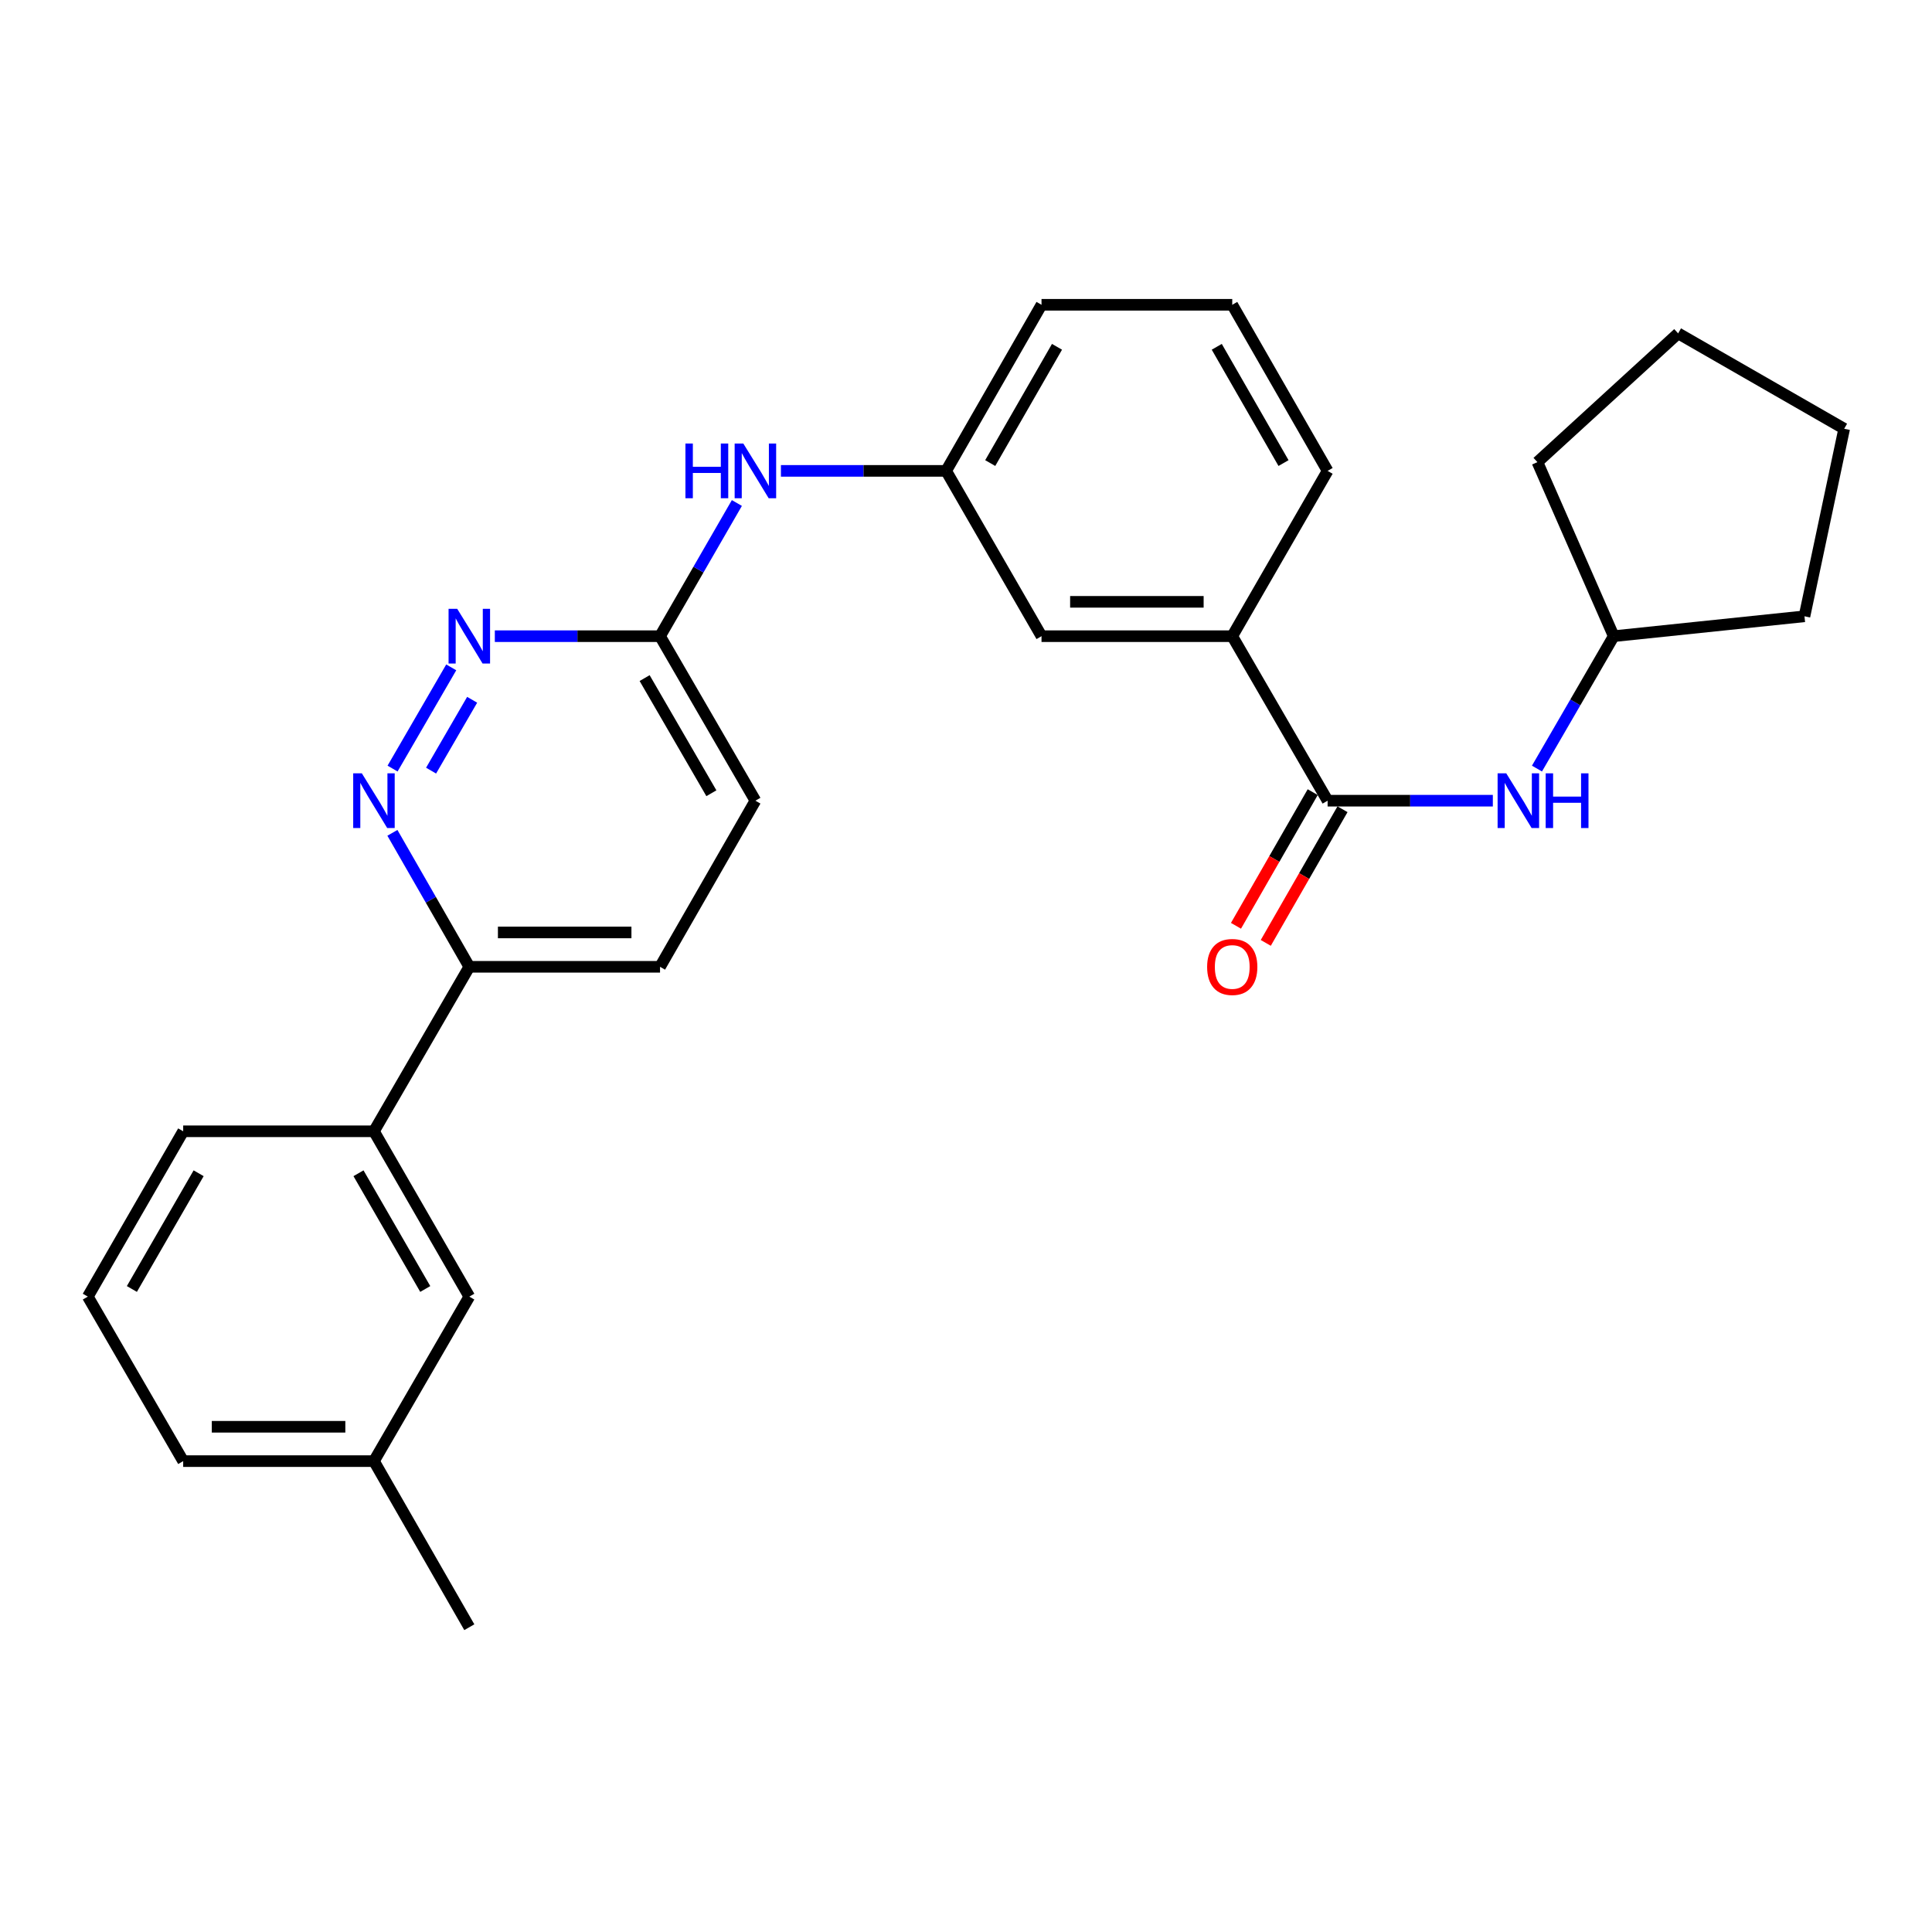 <?xml version='1.0' encoding='iso-8859-1'?>
<svg version='1.1' baseProfile='full'
              xmlns='http://www.w3.org/2000/svg'
                      xmlns:rdkit='http://www.rdkit.org/xml'
                      xmlns:xlink='http://www.w3.org/1999/xlink'
                  xml:space='preserve'
width='1000px' height='1000px' viewBox='0 0 1000 1000'>
<!-- END OF HEADER -->
<rect style='opacity:1.0;fill:#FFFFFF;stroke:none' width='1000' height='1000' x='0' y='0'> </rect>
<path class='bond-2' d='M 687.168,414.437 L 729.929,414.437' style='fill:none;fill-rule:evenodd;stroke:#000000;stroke-width:6px;stroke-linecap:butt;stroke-linejoin:miter;stroke-opacity:1' />
<path class='bond-2' d='M 729.929,414.437 L 772.69,414.437' style='fill:none;fill-rule:evenodd;stroke:#0000FF;stroke-width:6px;stroke-linecap:butt;stroke-linejoin:miter;stroke-opacity:1' />
<path class='bond-3' d='M 687.168,414.437 L 637.808,329.289' style='fill:none;fill-rule:evenodd;stroke:#000000;stroke-width:6px;stroke-linecap:butt;stroke-linejoin:miter;stroke-opacity:1' />
<path class='bond-9' d='M 679.458,410.011 L 659.6,444.6' style='fill:none;fill-rule:evenodd;stroke:#000000;stroke-width:6px;stroke-linecap:butt;stroke-linejoin:miter;stroke-opacity:1' />
<path class='bond-9' d='M 659.6,444.6 L 639.742,479.19' style='fill:none;fill-rule:evenodd;stroke:#FF0000;stroke-width:6px;stroke-linecap:butt;stroke-linejoin:miter;stroke-opacity:1' />
<path class='bond-9' d='M 694.878,418.863 L 675.02,453.453' style='fill:none;fill-rule:evenodd;stroke:#000000;stroke-width:6px;stroke-linecap:butt;stroke-linejoin:miter;stroke-opacity:1' />
<path class='bond-9' d='M 675.02,453.453 L 655.162,488.043' style='fill:none;fill-rule:evenodd;stroke:#FF0000;stroke-width:6px;stroke-linecap:butt;stroke-linejoin:miter;stroke-opacity:1' />
<path class='bond-0' d='M 203.19,397.816 L 233.559,345.429' style='fill:none;fill-rule:evenodd;stroke:#0000FF;stroke-width:6px;stroke-linecap:butt;stroke-linejoin:miter;stroke-opacity:1' />
<path class='bond-0' d='M 223.128,398.875 L 244.386,362.204' style='fill:none;fill-rule:evenodd;stroke:#0000FF;stroke-width:6px;stroke-linecap:butt;stroke-linejoin:miter;stroke-opacity:1' />
<path class='bond-29' d='M 203.107,431.075 L 223.011,465.745' style='fill:none;fill-rule:evenodd;stroke:#0000FF;stroke-width:6px;stroke-linecap:butt;stroke-linejoin:miter;stroke-opacity:1' />
<path class='bond-29' d='M 223.011,465.745 L 242.916,500.415' style='fill:none;fill-rule:evenodd;stroke:#000000;stroke-width:6px;stroke-linecap:butt;stroke-linejoin:miter;stroke-opacity:1' />
<path class='bond-1' d='M 256.124,329.289 L 298.88,329.289' style='fill:none;fill-rule:evenodd;stroke:#0000FF;stroke-width:6px;stroke-linecap:butt;stroke-linejoin:miter;stroke-opacity:1' />
<path class='bond-1' d='M 298.88,329.289 L 341.636,329.289' style='fill:none;fill-rule:evenodd;stroke:#000000;stroke-width:6px;stroke-linecap:butt;stroke-linejoin:miter;stroke-opacity:1' />
<path class='bond-14' d='M 795.533,397.816 L 815.396,363.552' style='fill:none;fill-rule:evenodd;stroke:#0000FF;stroke-width:6px;stroke-linecap:butt;stroke-linejoin:miter;stroke-opacity:1' />
<path class='bond-14' d='M 815.396,363.552 L 835.259,329.289' style='fill:none;fill-rule:evenodd;stroke:#000000;stroke-width:6px;stroke-linecap:butt;stroke-linejoin:miter;stroke-opacity:1' />
<path class='bond-8' d='M 637.808,329.289 L 539.087,329.289' style='fill:none;fill-rule:evenodd;stroke:#000000;stroke-width:6px;stroke-linecap:butt;stroke-linejoin:miter;stroke-opacity:1' />
<path class='bond-8' d='M 623,311.508 L 553.895,311.508' style='fill:none;fill-rule:evenodd;stroke:#000000;stroke-width:6px;stroke-linecap:butt;stroke-linejoin:miter;stroke-opacity:1' />
<path class='bond-16' d='M 637.808,329.289 L 687.168,243.726' style='fill:none;fill-rule:evenodd;stroke:#000000;stroke-width:6px;stroke-linecap:butt;stroke-linejoin:miter;stroke-opacity:1' />
<path class='bond-4' d='M 242.916,500.415 L 341.636,500.415' style='fill:none;fill-rule:evenodd;stroke:#000000;stroke-width:6px;stroke-linecap:butt;stroke-linejoin:miter;stroke-opacity:1' />
<path class='bond-4' d='M 257.724,482.634 L 326.828,482.634' style='fill:none;fill-rule:evenodd;stroke:#000000;stroke-width:6px;stroke-linecap:butt;stroke-linejoin:miter;stroke-opacity:1' />
<path class='bond-6' d='M 242.916,500.415 L 193.555,585.553' style='fill:none;fill-rule:evenodd;stroke:#000000;stroke-width:6px;stroke-linecap:butt;stroke-linejoin:miter;stroke-opacity:1' />
<path class='bond-5' d='M 341.636,329.289 L 361.52,294.822' style='fill:none;fill-rule:evenodd;stroke:#000000;stroke-width:6px;stroke-linecap:butt;stroke-linejoin:miter;stroke-opacity:1' />
<path class='bond-5' d='M 361.52,294.822 L 381.403,260.355' style='fill:none;fill-rule:evenodd;stroke:#0000FF;stroke-width:6px;stroke-linecap:butt;stroke-linejoin:miter;stroke-opacity:1' />
<path class='bond-13' d='M 341.636,329.289 L 390.996,414.437' style='fill:none;fill-rule:evenodd;stroke:#000000;stroke-width:6px;stroke-linecap:butt;stroke-linejoin:miter;stroke-opacity:1' />
<path class='bond-13' d='M 333.658,350.978 L 368.21,410.582' style='fill:none;fill-rule:evenodd;stroke:#000000;stroke-width:6px;stroke-linecap:butt;stroke-linejoin:miter;stroke-opacity:1' />
<path class='bond-11' d='M 193.555,585.553 L 242.916,671.126' style='fill:none;fill-rule:evenodd;stroke:#000000;stroke-width:6px;stroke-linecap:butt;stroke-linejoin:miter;stroke-opacity:1' />
<path class='bond-11' d='M 185.557,607.273 L 220.11,667.174' style='fill:none;fill-rule:evenodd;stroke:#000000;stroke-width:6px;stroke-linecap:butt;stroke-linejoin:miter;stroke-opacity:1' />
<path class='bond-17' d='M 193.555,585.553 L 94.815,585.553' style='fill:none;fill-rule:evenodd;stroke:#000000;stroke-width:6px;stroke-linecap:butt;stroke-linejoin:miter;stroke-opacity:1' />
<path class='bond-7' d='M 404.204,243.726 L 446.961,243.726' style='fill:none;fill-rule:evenodd;stroke:#0000FF;stroke-width:6px;stroke-linecap:butt;stroke-linejoin:miter;stroke-opacity:1' />
<path class='bond-7' d='M 446.961,243.726 L 489.717,243.726' style='fill:none;fill-rule:evenodd;stroke:#000000;stroke-width:6px;stroke-linecap:butt;stroke-linejoin:miter;stroke-opacity:1' />
<path class='bond-10' d='M 539.087,329.289 L 489.717,243.726' style='fill:none;fill-rule:evenodd;stroke:#000000;stroke-width:6px;stroke-linecap:butt;stroke-linejoin:miter;stroke-opacity:1' />
<path class='bond-27' d='M 489.717,243.726 L 539.087,157.757' style='fill:none;fill-rule:evenodd;stroke:#000000;stroke-width:6px;stroke-linecap:butt;stroke-linejoin:miter;stroke-opacity:1' />
<path class='bond-27' d='M 512.541,239.685 L 547.1,179.507' style='fill:none;fill-rule:evenodd;stroke:#000000;stroke-width:6px;stroke-linecap:butt;stroke-linejoin:miter;stroke-opacity:1' />
<path class='bond-15' d='M 242.916,671.126 L 193.555,756.274' style='fill:none;fill-rule:evenodd;stroke:#000000;stroke-width:6px;stroke-linecap:butt;stroke-linejoin:miter;stroke-opacity:1' />
<path class='bond-12' d='M 341.636,500.415 L 390.996,414.437' style='fill:none;fill-rule:evenodd;stroke:#000000;stroke-width:6px;stroke-linecap:butt;stroke-linejoin:miter;stroke-opacity:1' />
<path class='bond-23' d='M 835.259,329.289 L 795.767,239.201' style='fill:none;fill-rule:evenodd;stroke:#000000;stroke-width:6px;stroke-linecap:butt;stroke-linejoin:miter;stroke-opacity:1' />
<path class='bond-24' d='M 835.259,329.289 L 933.989,318.996' style='fill:none;fill-rule:evenodd;stroke:#000000;stroke-width:6px;stroke-linecap:butt;stroke-linejoin:miter;stroke-opacity:1' />
<path class='bond-22' d='M 193.555,756.274 L 242.916,842.243' style='fill:none;fill-rule:evenodd;stroke:#000000;stroke-width:6px;stroke-linecap:butt;stroke-linejoin:miter;stroke-opacity:1' />
<path class='bond-30' d='M 193.555,756.274 L 94.815,756.274' style='fill:none;fill-rule:evenodd;stroke:#000000;stroke-width:6px;stroke-linecap:butt;stroke-linejoin:miter;stroke-opacity:1' />
<path class='bond-30' d='M 178.744,738.494 L 109.626,738.494' style='fill:none;fill-rule:evenodd;stroke:#000000;stroke-width:6px;stroke-linecap:butt;stroke-linejoin:miter;stroke-opacity:1' />
<path class='bond-18' d='M 687.168,243.726 L 637.808,157.757' style='fill:none;fill-rule:evenodd;stroke:#000000;stroke-width:6px;stroke-linecap:butt;stroke-linejoin:miter;stroke-opacity:1' />
<path class='bond-18' d='M 664.345,239.684 L 629.792,179.506' style='fill:none;fill-rule:evenodd;stroke:#000000;stroke-width:6px;stroke-linecap:butt;stroke-linejoin:miter;stroke-opacity:1' />
<path class='bond-19' d='M 94.815,585.553 L 45.455,671.126' style='fill:none;fill-rule:evenodd;stroke:#000000;stroke-width:6px;stroke-linecap:butt;stroke-linejoin:miter;stroke-opacity:1' />
<path class='bond-19' d='M 102.813,607.273 L 68.26,667.174' style='fill:none;fill-rule:evenodd;stroke:#000000;stroke-width:6px;stroke-linecap:butt;stroke-linejoin:miter;stroke-opacity:1' />
<path class='bond-20' d='M 637.808,157.757 L 539.087,157.757' style='fill:none;fill-rule:evenodd;stroke:#000000;stroke-width:6px;stroke-linecap:butt;stroke-linejoin:miter;stroke-opacity:1' />
<path class='bond-21' d='M 45.455,671.126 L 94.815,756.274' style='fill:none;fill-rule:evenodd;stroke:#000000;stroke-width:6px;stroke-linecap:butt;stroke-linejoin:miter;stroke-opacity:1' />
<path class='bond-25' d='M 795.767,239.201 L 868.597,172.555' style='fill:none;fill-rule:evenodd;stroke:#000000;stroke-width:6px;stroke-linecap:butt;stroke-linejoin:miter;stroke-opacity:1' />
<path class='bond-26' d='M 933.989,318.996 L 954.545,221.915' style='fill:none;fill-rule:evenodd;stroke:#000000;stroke-width:6px;stroke-linecap:butt;stroke-linejoin:miter;stroke-opacity:1' />
<path class='bond-28' d='M 868.597,172.555 L 954.545,221.915' style='fill:none;fill-rule:evenodd;stroke:#000000;stroke-width:6px;stroke-linecap:butt;stroke-linejoin:miter;stroke-opacity:1' />
<path  class='atom-1' d='M 187.295 400.277
L 196.575 415.277
Q 197.495 416.757, 198.975 419.437
Q 200.455 422.117, 200.535 422.277
L 200.535 400.277
L 204.295 400.277
L 204.295 428.597
L 200.415 428.597
L 190.455 412.197
Q 189.295 410.277, 188.055 408.077
Q 186.855 405.877, 186.495 405.197
L 186.495 428.597
L 182.815 428.597
L 182.815 400.277
L 187.295 400.277
' fill='#0000FF'/>
<path  class='atom-2' d='M 236.656 315.129
L 245.936 330.129
Q 246.856 331.609, 248.336 334.289
Q 249.816 336.969, 249.896 337.129
L 249.896 315.129
L 253.656 315.129
L 253.656 343.449
L 249.776 343.449
L 239.816 327.049
Q 238.656 325.129, 237.416 322.929
Q 236.216 320.729, 235.856 320.049
L 235.856 343.449
L 232.176 343.449
L 232.176 315.129
L 236.656 315.129
' fill='#0000FF'/>
<path  class='atom-3' d='M 779.639 400.277
L 788.919 415.277
Q 789.839 416.757, 791.319 419.437
Q 792.799 422.117, 792.879 422.277
L 792.879 400.277
L 796.639 400.277
L 796.639 428.597
L 792.759 428.597
L 782.799 412.197
Q 781.639 410.277, 780.399 408.077
Q 779.199 405.877, 778.839 405.197
L 778.839 428.597
L 775.159 428.597
L 775.159 400.277
L 779.639 400.277
' fill='#0000FF'/>
<path  class='atom-3' d='M 800.039 400.277
L 803.879 400.277
L 803.879 412.317
L 818.359 412.317
L 818.359 400.277
L 822.199 400.277
L 822.199 428.597
L 818.359 428.597
L 818.359 415.517
L 803.879 415.517
L 803.879 428.597
L 800.039 428.597
L 800.039 400.277
' fill='#0000FF'/>
<path  class='atom-8' d='M 354.776 229.566
L 358.616 229.566
L 358.616 241.606
L 373.096 241.606
L 373.096 229.566
L 376.936 229.566
L 376.936 257.886
L 373.096 257.886
L 373.096 244.806
L 358.616 244.806
L 358.616 257.886
L 354.776 257.886
L 354.776 229.566
' fill='#0000FF'/>
<path  class='atom-8' d='M 384.736 229.566
L 394.016 244.566
Q 394.936 246.046, 396.416 248.726
Q 397.896 251.406, 397.976 251.566
L 397.976 229.566
L 401.736 229.566
L 401.736 257.886
L 397.856 257.886
L 387.896 241.486
Q 386.736 239.566, 385.496 237.366
Q 384.296 235.166, 383.936 234.486
L 383.936 257.886
L 380.256 257.886
L 380.256 229.566
L 384.736 229.566
' fill='#0000FF'/>
<path  class='atom-10' d='M 624.808 500.495
Q 624.808 493.695, 628.168 489.895
Q 631.528 486.095, 637.808 486.095
Q 644.088 486.095, 647.448 489.895
Q 650.808 493.695, 650.808 500.495
Q 650.808 507.375, 647.408 511.295
Q 644.008 515.175, 637.808 515.175
Q 631.568 515.175, 628.168 511.295
Q 624.808 507.415, 624.808 500.495
M 637.808 511.975
Q 642.128 511.975, 644.448 509.095
Q 646.808 506.175, 646.808 500.495
Q 646.808 494.935, 644.448 492.135
Q 642.128 489.295, 637.808 489.295
Q 633.488 489.295, 631.128 492.095
Q 628.808 494.895, 628.808 500.495
Q 628.808 506.215, 631.128 509.095
Q 633.488 511.975, 637.808 511.975
' fill='#FF0000'/>
</svg>
